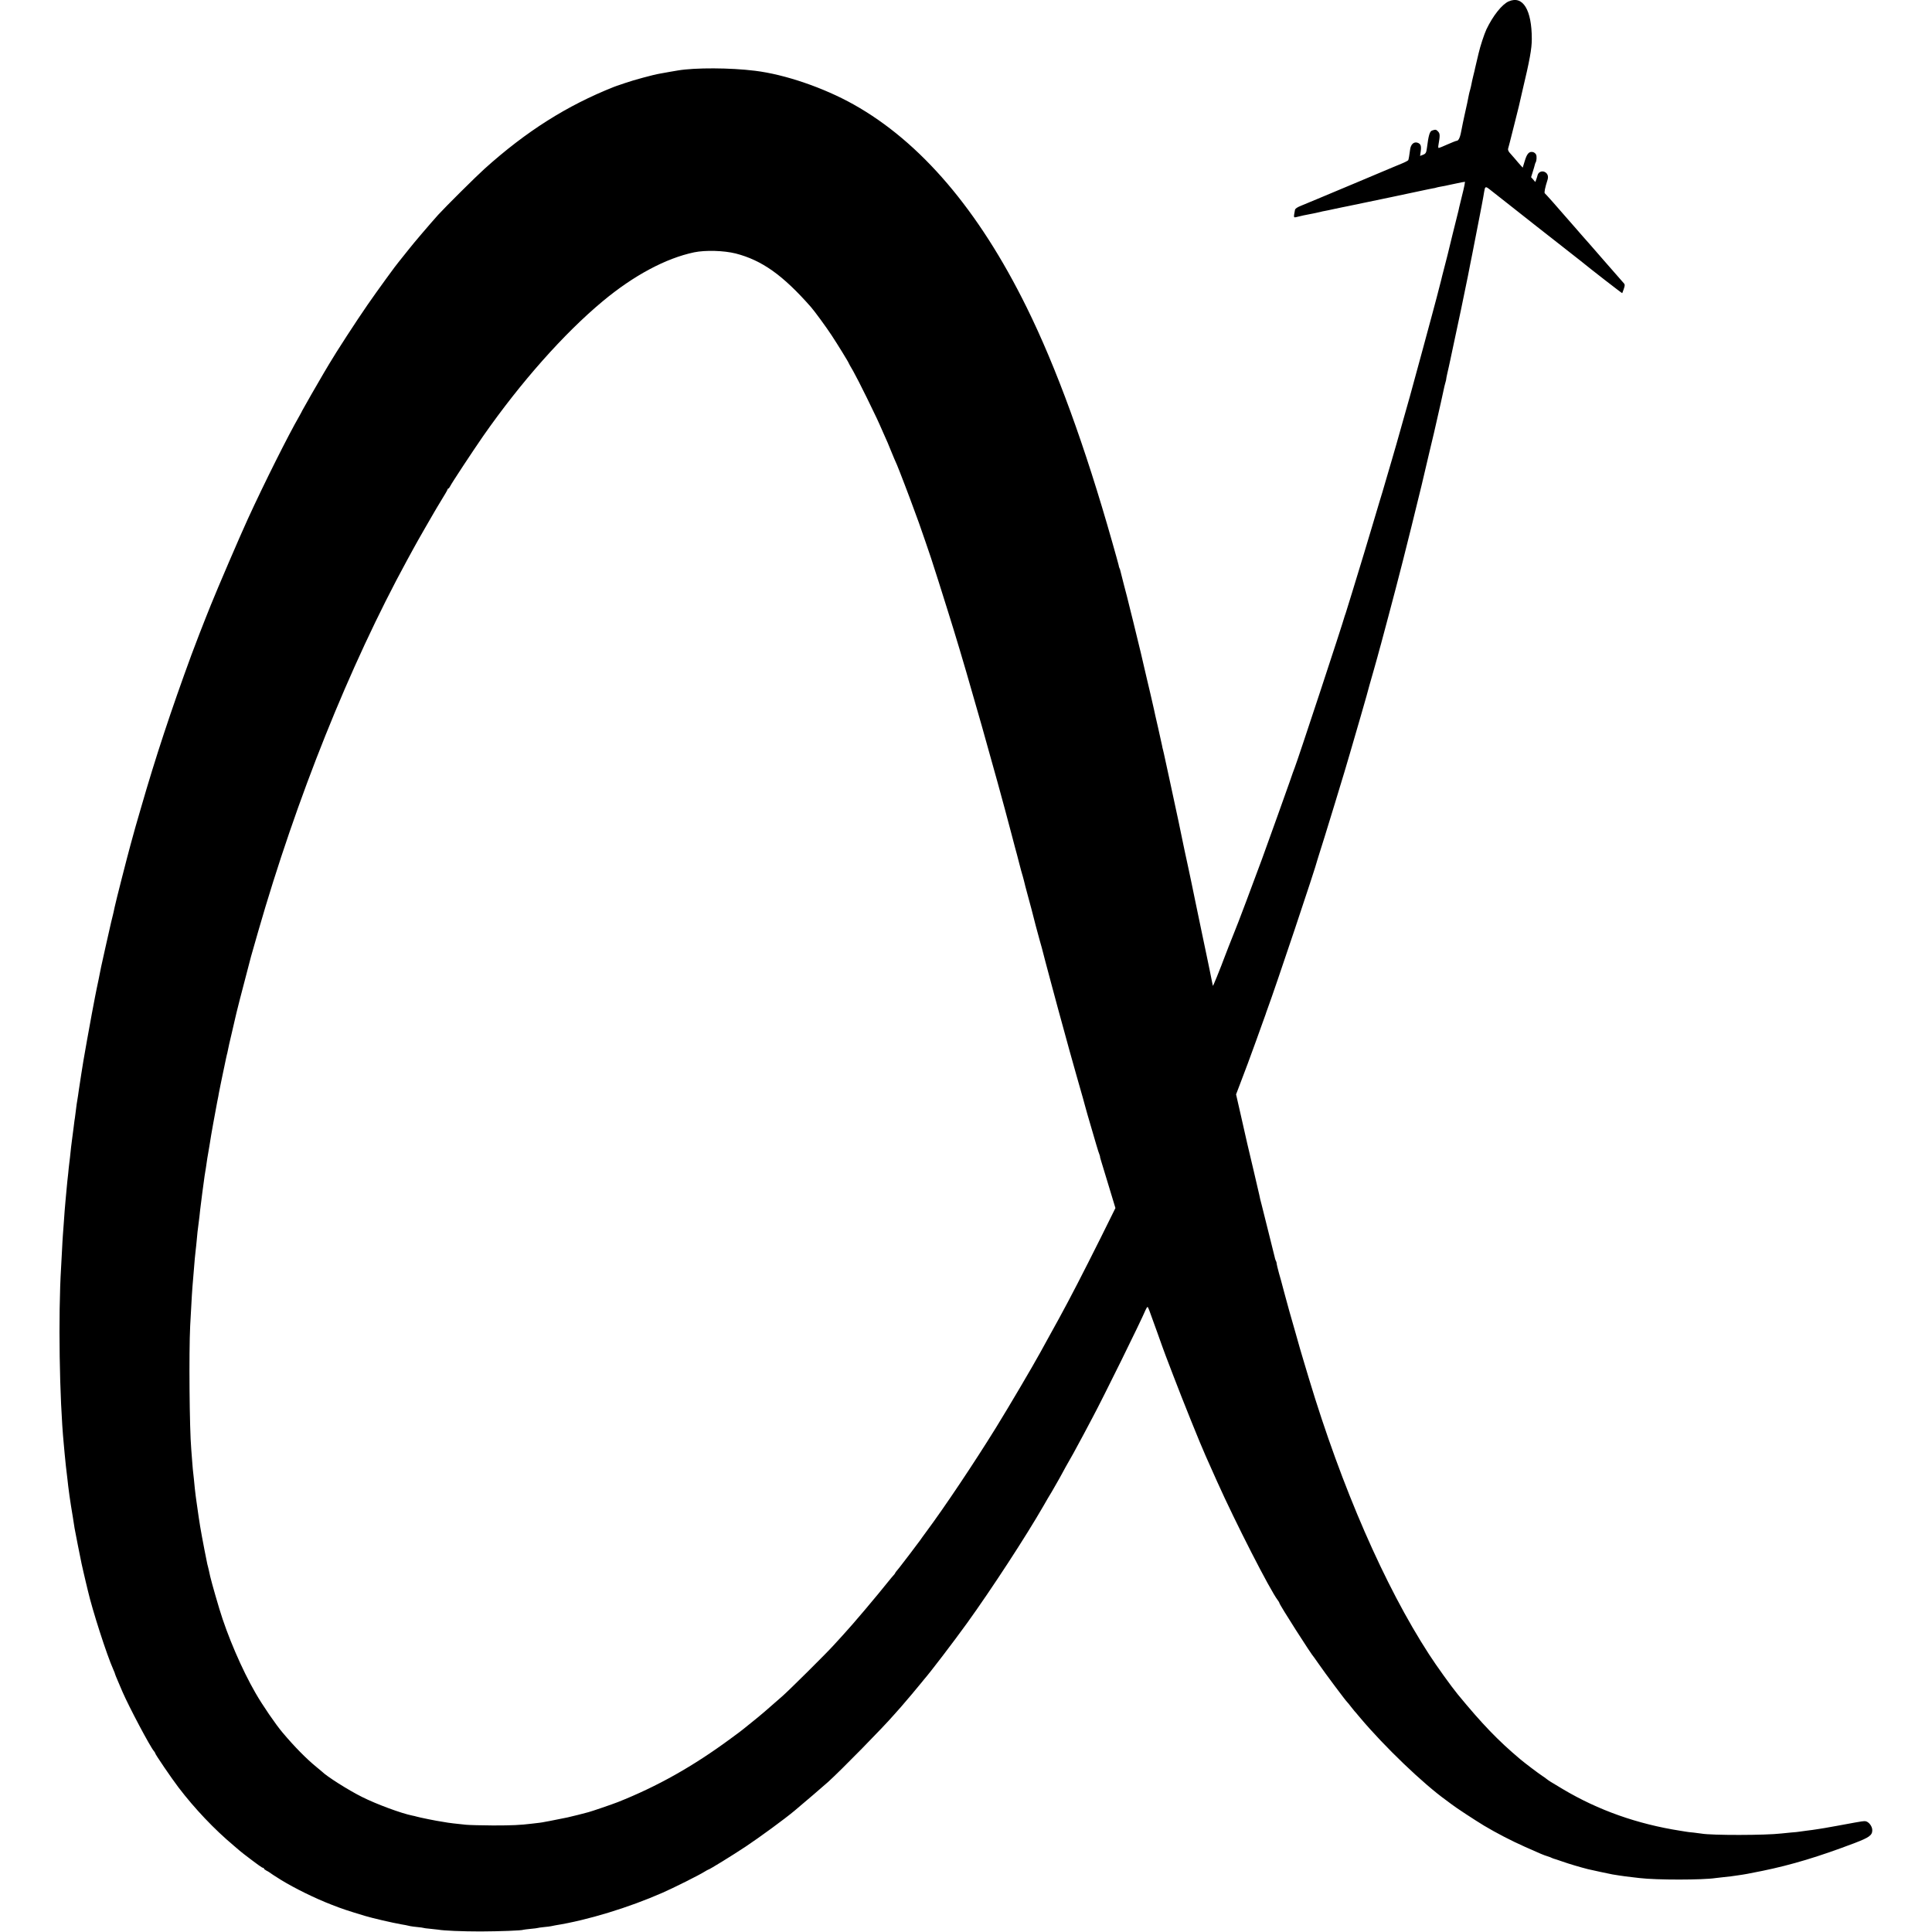 <?xml version="1.0" standalone="no"?>
<!DOCTYPE svg PUBLIC "-//W3C//DTD SVG 20010904//EN"
 "http://www.w3.org/TR/2001/REC-SVG-20010904/DTD/svg10.dtd">
<svg version="1.0" xmlns="http://www.w3.org/2000/svg"
 width="2167pt" height="2167pt" viewBox="0 0 2167 2167"
 preserveAspectRatio="xMidYMid meet">
<g transform="translate(0,2167) scale(0.1,-0.1)"
fill="#000000" stroke="none">
<path d="M16923 21655 c-76 -33 -178 -162 -251 -315 -25 -54 -69 -188 -87
-266 -2 -10 -11 -46 -19 -80 -8 -34 -17 -72 -20 -85 -2 -13 -12 -53 -21 -89
-9 -36 -18 -78 -21 -95 -3 -16 -9 -43 -14 -60 -5 -16 -11 -41 -14 -55 -10 -54
-26 -130 -50 -235 -13 -60 -27 -126 -30 -145 -17 -99 -34 -140 -60 -140 -6 0
-51 -18 -101 -40 -49 -22 -93 -40 -98 -40 -5 0 -7 15 -3 33 19 108 18 128 -4
152 -22 23 -28 24 -67 11 -27 -9 -40 -53 -58 -195 -7 -55 -14 -66 -46 -78
l-31 -12 7 49 c9 64 1 86 -35 99 -42 14 -77 -18 -84 -79 -7 -55 -15 -102 -20
-116 -2 -5 -35 -23 -72 -38 -38 -16 -83 -34 -99 -41 -37 -17 -686 -288 -845
-355 -63 -26 -146 -60 -183 -76 -48 -19 -69 -34 -72 -48 -16 -85 -16 -87 10
-82 14 3 33 7 43 10 9 3 28 7 42 10 121 23 152 30 190 39 14 4 36 9 50 11 14
2 59 12 100 21 41 9 86 18 100 21 14 2 36 7 50 10 14 3 35 8 48 10 57 11 839
175 852 179 8 2 33 7 55 11 22 3 43 8 46 10 4 2 24 6 45 10 22 3 75 14 119 24
44 10 97 21 119 25 l38 6 -6 -38 c-4 -21 -18 -83 -32 -137 -14 -55 -26 -106
-28 -115 -1 -9 -6 -27 -9 -41 -15 -56 -118 -476 -122 -495 -3 -11 -19 -74 -36
-140 -17 -66 -33 -127 -34 -135 -6 -27 -94 -364 -105 -400 -5 -19 -52 -192
-104 -385 -115 -425 -189 -693 -221 -800 -13 -44 -30 -105 -38 -135 -15 -56
-52 -183 -86 -300 -11 -36 -40 -137 -66 -225 -25 -88 -57 -194 -70 -235 -13
-41 -51 -169 -85 -285 -34 -115 -73 -246 -87 -290 -13 -44 -30 -100 -38 -125
-45 -149 -167 -547 -172 -560 -3 -8 -7 -19 -9 -25 -22 -86 -533 -1635 -562
-1705 -6 -14 -32 -86 -57 -160 -42 -120 -221 -620 -310 -865 -81 -221 -290
-777 -306 -810 -10 -22 -128 -324 -133 -340 -2 -5 -8 -23 -15 -40 -7 -16 -31
-76 -53 -133 -23 -56 -42 -101 -44 -100 -1 2 -4 17 -7 33 -5 26 -11 57 -31
154 -3 14 -15 68 -25 120 -11 53 -39 184 -61 291 -23 107 -56 269 -75 360 -44
212 -39 192 -74 355 -16 77 -34 160 -40 185 -5 25 -12 57 -15 71 -7 42 -90
432 -160 754 -57 260 -56 255 -62 285 -3 14 -7 33 -10 42 -3 10 -8 30 -10 45
-3 16 -23 107 -45 203 -22 96 -43 186 -45 200 -3 14 -21 93 -40 175 -20 83
-37 157 -39 165 -2 8 -17 76 -35 150 -18 74 -33 142 -35 151 -4 18 -35 146
-85 349 -17 69 -33 132 -35 140 -25 102 -38 156 -70 275 -20 77 -38 148 -40
158 -2 9 -6 21 -9 25 -3 5 -7 19 -9 33 -3 13 -35 130 -72 259 -305 1076 -628
1961 -961 2635 -538 1091 -1189 1853 -1941 2274 -336 188 -769 336 -1103 377
-281 35 -673 36 -865 4 -33 -6 -75 -13 -94 -16 -18 -3 -43 -8 -55 -10 -11 -2
-37 -7 -56 -10 -68 -11 -297 -73 -385 -104 -50 -17 -94 -32 -100 -34 -5 -2
-19 -7 -30 -11 -526 -209 -982 -497 -1450 -918 -102 -92 -431 -419 -521 -517
-81 -90 -282 -325 -324 -380 -19 -25 -37 -47 -40 -50 -3 -3 -21 -25 -40 -50
-19 -25 -37 -47 -40 -50 -15 -14 -245 -330 -347 -478 -124 -179 -354 -533
-431 -664 -26 -43 -54 -91 -63 -106 -48 -80 -239 -414 -239 -417 0 -2 -15 -30
-33 -62 -124 -215 -388 -741 -577 -1153 -85 -184 -347 -795 -415 -965 -26 -66
-53 -133 -60 -150 -17 -40 -121 -310 -158 -410 -229 -624 -404 -1154 -567
-1720 -28 -99 -54 -189 -58 -200 -3 -11 -7 -22 -7 -25 -13 -47 -23 -84 -51
-185 -33 -119 -169 -651 -179 -703 -3 -15 -8 -38 -11 -52 -3 -14 -7 -33 -10
-42 -7 -24 -14 -55 -79 -343 -26 -115 -49 -219 -51 -230 -10 -52 -28 -139 -29
-145 -3 -11 -16 -76 -19 -90 -1 -8 -5 -28 -9 -45 -4 -16 -9 -41 -11 -55 -3
-14 -19 -99 -36 -190 -32 -172 -83 -457 -95 -530 -2 -14 -13 -81 -24 -150 -11
-69 -23 -145 -26 -170 -3 -25 -8 -56 -10 -70 -10 -52 -21 -134 -30 -210 -3
-25 -7 -56 -10 -70 -2 -14 -7 -50 -10 -80 -4 -30 -10 -82 -15 -115 -8 -53 -17
-137 -25 -215 -1 -14 -5 -47 -9 -75 -3 -27 -9 -75 -11 -105 -3 -30 -7 -71 -10
-90 -2 -19 -7 -66 -10 -105 -3 -38 -8 -92 -11 -120 -2 -27 -6 -75 -9 -105 -2
-30 -6 -93 -10 -140 -3 -47 -8 -107 -10 -135 -2 -27 -7 -106 -10 -175 -4 -69
-8 -152 -10 -185 -33 -536 -19 -1472 30 -1982 3 -29 7 -79 10 -110 9 -101 16
-157 31 -283 3 -30 8 -66 9 -80 4 -36 25 -190 31 -220 6 -34 34 -207 40 -250
4 -28 67 -343 79 -400 12 -56 29 -127 46 -200 12 -47 22 -92 24 -100 51 -221
212 -722 286 -887 11 -24 19 -45 19 -49 0 -3 14 -38 31 -77 17 -40 40 -94 52
-122 74 -171 310 -616 353 -666 8 -8 14 -19 14 -23 0 -12 182 -280 263 -386
182 -238 398 -466 617 -650 36 -30 67 -57 70 -60 3 -3 23 -19 45 -36 154 -118
204 -154 214 -154 6 0 11 -4 11 -8 0 -5 12 -15 27 -23 16 -8 30 -16 33 -19 6
-6 69 -47 135 -88 149 -91 375 -203 564 -276 117 -46 180 -67 376 -126 87 -26
302 -76 410 -95 33 -5 57 -10 95 -19 14 -3 52 -8 84 -11 32 -3 62 -7 65 -9 3
-2 38 -7 76 -10 39 -4 80 -8 91 -10 58 -11 266 -20 474 -20 213 1 466 10 480
19 3 1 39 6 80 10 41 4 77 8 80 10 3 2 34 6 70 10 36 3 72 8 80 10 8 2 31 7
50 10 358 57 823 199 1200 365 120 52 413 199 468 234 23 14 44 26 47 26 11 0
268 158 420 259 156 104 435 308 545 400 121 102 324 275 378 324 146 132 616
611 737 751 6 6 42 47 81 91 60 69 187 219 234 278 8 11 20 24 25 31 62 69
332 423 482 631 278 386 663 977 857 1315 20 36 42 74 49 85 28 45 60 100 84
143 15 26 34 61 44 77 10 17 25 44 33 60 9 17 26 48 38 70 77 134 93 163 204
370 23 44 68 127 98 185 114 212 543 1082 593 1203 9 20 19 37 23 37 8 0 9 -3
110 -285 39 -110 81 -227 94 -260 13 -33 52 -134 86 -225 99 -260 303 -768
365 -905 8 -16 64 -142 125 -280 205 -458 596 -1223 682 -1334 10 -13 18 -27
18 -31 0 -18 364 -588 389 -610 3 -3 30 -41 60 -85 52 -77 297 -405 310 -415
4 -3 22 -25 41 -50 19 -25 37 -47 40 -50 3 -3 32 -36 64 -75 272 -324 710
-744 970 -930 16 -11 40 -29 55 -41 45 -36 262 -178 366 -241 139 -83 307
-170 460 -238 182 -81 205 -91 250 -105 22 -7 45 -15 50 -19 6 -3 15 -6 20 -8
6 -1 51 -16 100 -33 73 -26 202 -64 285 -85 39 -10 248 -54 275 -59 17 -2 50
-8 75 -12 25 -4 56 -8 70 -10 13 -1 47 -6 75 -9 27 -3 66 -8 85 -10 191 -23
711 -22 853 0 12 2 51 6 87 10 71 7 93 10 160 20 85 12 105 16 279 51 322 66
632 159 1031 311 166 63 200 88 200 145 0 44 -40 96 -78 101 -13 2 -65 -5
-115 -15 -51 -9 -144 -27 -207 -38 -63 -11 -124 -22 -135 -24 -11 -2 -45 -7
-75 -12 -30 -4 -57 -8 -60 -9 -3 -1 -34 -5 -70 -9 -36 -5 -72 -10 -80 -11 -8
-2 -49 -6 -90 -9 -41 -4 -91 -9 -110 -11 -176 -21 -785 -22 -898 -1 -9 2 -48
7 -85 11 -37 3 -76 8 -85 10 -9 1 -37 6 -62 10 -487 76 -923 231 -1320 467
-159 95 -152 91 -181 113 -14 11 -36 27 -49 35 -46 30 -199 146 -251 190 -246
207 -424 392 -698 725 -68 82 -244 327 -323 450 -497 766 -979 1871 -1347
3093 -17 56 -44 146 -60 200 -17 53 -57 194 -90 312 -34 118 -65 229 -70 245
-5 17 -30 109 -56 205 -25 96 -52 195 -60 220 -13 45 -26 102 -27 117 0 5 -4
15 -9 24 -4 9 -10 27 -12 40 -3 13 -33 134 -67 269 -34 135 -63 252 -65 260
-2 8 -8 35 -15 60 -13 48 -19 73 -25 105 -2 11 -31 135 -64 275 -66 275 -77
326 -149 645 l-48 210 42 110 c59 154 130 344 142 380 6 17 24 68 42 115 17
47 45 123 61 170 17 47 33 92 36 100 3 8 7 20 9 25 1 6 10 30 19 55 88 236
543 1594 561 1675 1 6 9 30 17 55 33 97 329 1066 342 1120 2 8 18 62 35 120
44 148 151 522 156 540 4 19 59 214 84 300 21 72 61 219 65 235 1 6 7 28 14
50 11 38 158 593 166 625 2 8 20 78 40 155 20 77 38 147 40 155 2 8 45 179 95
379 85 340 154 628 205 851 3 13 41 170 50 210 2 8 13 58 25 110 11 52 34 151
50 220 16 69 31 139 34 155 3 17 10 45 15 63 5 18 10 35 10 37 0 3 2 18 5 33
4 15 8 36 10 47 3 11 10 43 16 70 6 28 14 61 16 74 3 13 11 51 18 85 47 213
166 782 181 863 6 34 12 63 25 128 12 59 18 91 25 125 3 14 20 104 39 200 19
96 37 189 40 205 3 17 15 77 26 135 11 58 23 123 26 145 10 65 15 68 61 32 45
-36 41 -33 258 -203 83 -65 202 -159 265 -209 63 -50 198 -156 300 -235 102
-80 192 -150 200 -157 98 -81 463 -364 465 -361 1 2 10 23 18 48 12 36 13 48
3 60 -7 8 -48 56 -92 105 -43 50 -107 122 -140 160 -34 39 -79 90 -100 115
-22 25 -53 61 -70 80 -18 19 -82 93 -143 163 -62 71 -125 143 -140 160 -16 18
-66 75 -111 127 -46 52 -88 98 -93 102 -9 6 2 63 31 153 12 39 -1 72 -33 87
-33 15 -70 -2 -79 -36 -3 -14 -11 -37 -16 -51 l-10 -26 -23 27 -24 27 19 61
c11 34 21 69 23 79 2 9 6 21 9 25 11 18 14 65 6 86 -5 13 -20 26 -34 30 -44
11 -69 -15 -94 -99 l-23 -75 -22 24 c-12 13 -41 46 -63 73 -23 26 -51 59 -63
72 -12 14 -19 32 -16 43 3 10 7 27 10 37 3 11 8 28 10 38 3 10 25 99 50 198
25 99 47 189 50 200 2 11 20 88 39 170 84 352 107 479 107 588 0 327 -100 491
-258 422z m-8672 -2828 c295 -76 530 -243 844 -600 37 -41 174 -228 232 -317
64 -97 193 -306 193 -314 0 -2 22 -42 50 -89 27 -48 96 -182 153 -299 110
-225 123 -253 182 -388 21 -47 43 -98 51 -115 7 -16 25 -59 39 -95 25 -61 45
-109 66 -155 22 -51 145 -372 185 -484 25 -69 52 -144 61 -166 8 -22 41 -116
73 -210 32 -93 60 -177 63 -185 10 -27 154 -481 192 -605 20 -66 48 -156 62
-200 154 -498 474 -1625 643 -2270 17 -66 38 -145 46 -175 9 -30 29 -107 45
-170 16 -63 34 -129 40 -146 5 -17 11 -40 14 -52 2 -11 24 -98 50 -192 26 -94
48 -179 50 -188 6 -28 55 -212 76 -287 11 -38 22 -77 24 -85 7 -30 65 -250
115 -435 28 -104 60 -221 70 -260 10 -38 42 -153 70 -255 28 -102 53 -192 55
-201 2 -9 38 -137 80 -285 84 -294 79 -277 90 -319 4 -16 19 -68 32 -115 98
-336 122 -419 133 -445 6 -16 10 -30 9 -30 -3 0 -2 -3 91 -308 l81 -267 -165
-333 c-197 -394 -340 -672 -467 -904 -76 -139 -95 -173 -134 -243 -23 -41 -58
-104 -77 -140 -86 -157 -351 -607 -495 -840 -246 -398 -580 -897 -783 -1170
-30 -41 -62 -84 -70 -97 -18 -26 -221 -293 -235 -309 -25 -29 -45 -55 -45 -59
0 -3 -8 -13 -17 -23 -10 -11 -32 -36 -49 -58 -143 -179 -407 -492 -519 -613
-27 -30 -75 -82 -105 -115 -81 -90 -495 -501 -576 -572 -163 -144 -249 -218
-341 -291 -54 -43 -100 -80 -103 -83 -3 -3 -63 -49 -135 -101 -423 -312 -822
-536 -1265 -712 -58 -23 -291 -103 -330 -113 -8 -2 -60 -15 -115 -30 -55 -14
-109 -27 -120 -29 -11 -2 -54 -10 -95 -19 -41 -9 -91 -19 -110 -22 -19 -3 -42
-7 -50 -9 -8 -2 -35 -7 -60 -10 -25 -3 -63 -7 -85 -10 -130 -16 -225 -20 -435
-20 -129 1 -266 4 -305 8 -129 14 -180 19 -200 23 -10 2 -37 6 -60 10 -67 9
-262 49 -295 59 -10 3 -29 8 -42 10 -123 24 -405 128 -568 210 -151 75 -397
231 -450 285 -3 3 -30 25 -60 50 -112 91 -248 229 -380 386 -76 89 -228 311
-304 444 -153 265 -316 644 -406 945 -64 214 -106 366 -116 425 -3 14 -7 33
-10 42 -3 9 -7 25 -9 35 -9 42 -54 271 -60 308 -13 74 -15 85 -20 113 -5 24
-25 164 -41 277 -3 22 -7 51 -9 65 -2 14 -6 52 -10 85 -3 33 -8 79 -10 102
-12 106 -15 133 -20 208 -3 44 -8 103 -10 130 -20 230 -27 1082 -12 1385 16
306 23 417 32 515 3 28 7 82 10 120 6 83 14 166 20 215 3 19 7 67 11 105 3 39
7 81 9 95 2 14 6 50 10 80 3 30 9 73 12 95 3 22 6 56 8 75 4 39 43 340 50 383
9 52 20 121 30 195 3 20 10 60 15 87 5 28 12 68 15 90 7 55 63 363 81 455 9
41 17 86 19 100 2 14 11 57 19 95 8 39 18 85 21 102 3 18 12 61 20 95 8 35 16
75 19 91 3 15 7 35 10 45 3 9 8 31 11 47 11 54 15 75 45 200 16 68 31 134 34
147 7 39 95 384 138 543 22 83 41 157 43 165 2 8 38 134 80 280 430 1496 1025
2981 1670 4165 18 33 50 92 71 130 21 39 78 140 127 225 49 85 97 169 107 185
9 17 47 79 83 139 37 59 67 112 67 117 0 5 4 9 8 9 5 0 14 12 21 26 13 30 262
407 371 564 419 600 904 1148 1340 1511 347 289 707 482 1026 549 127 26 332
20 465 -13z"/>
</g>
</svg>
